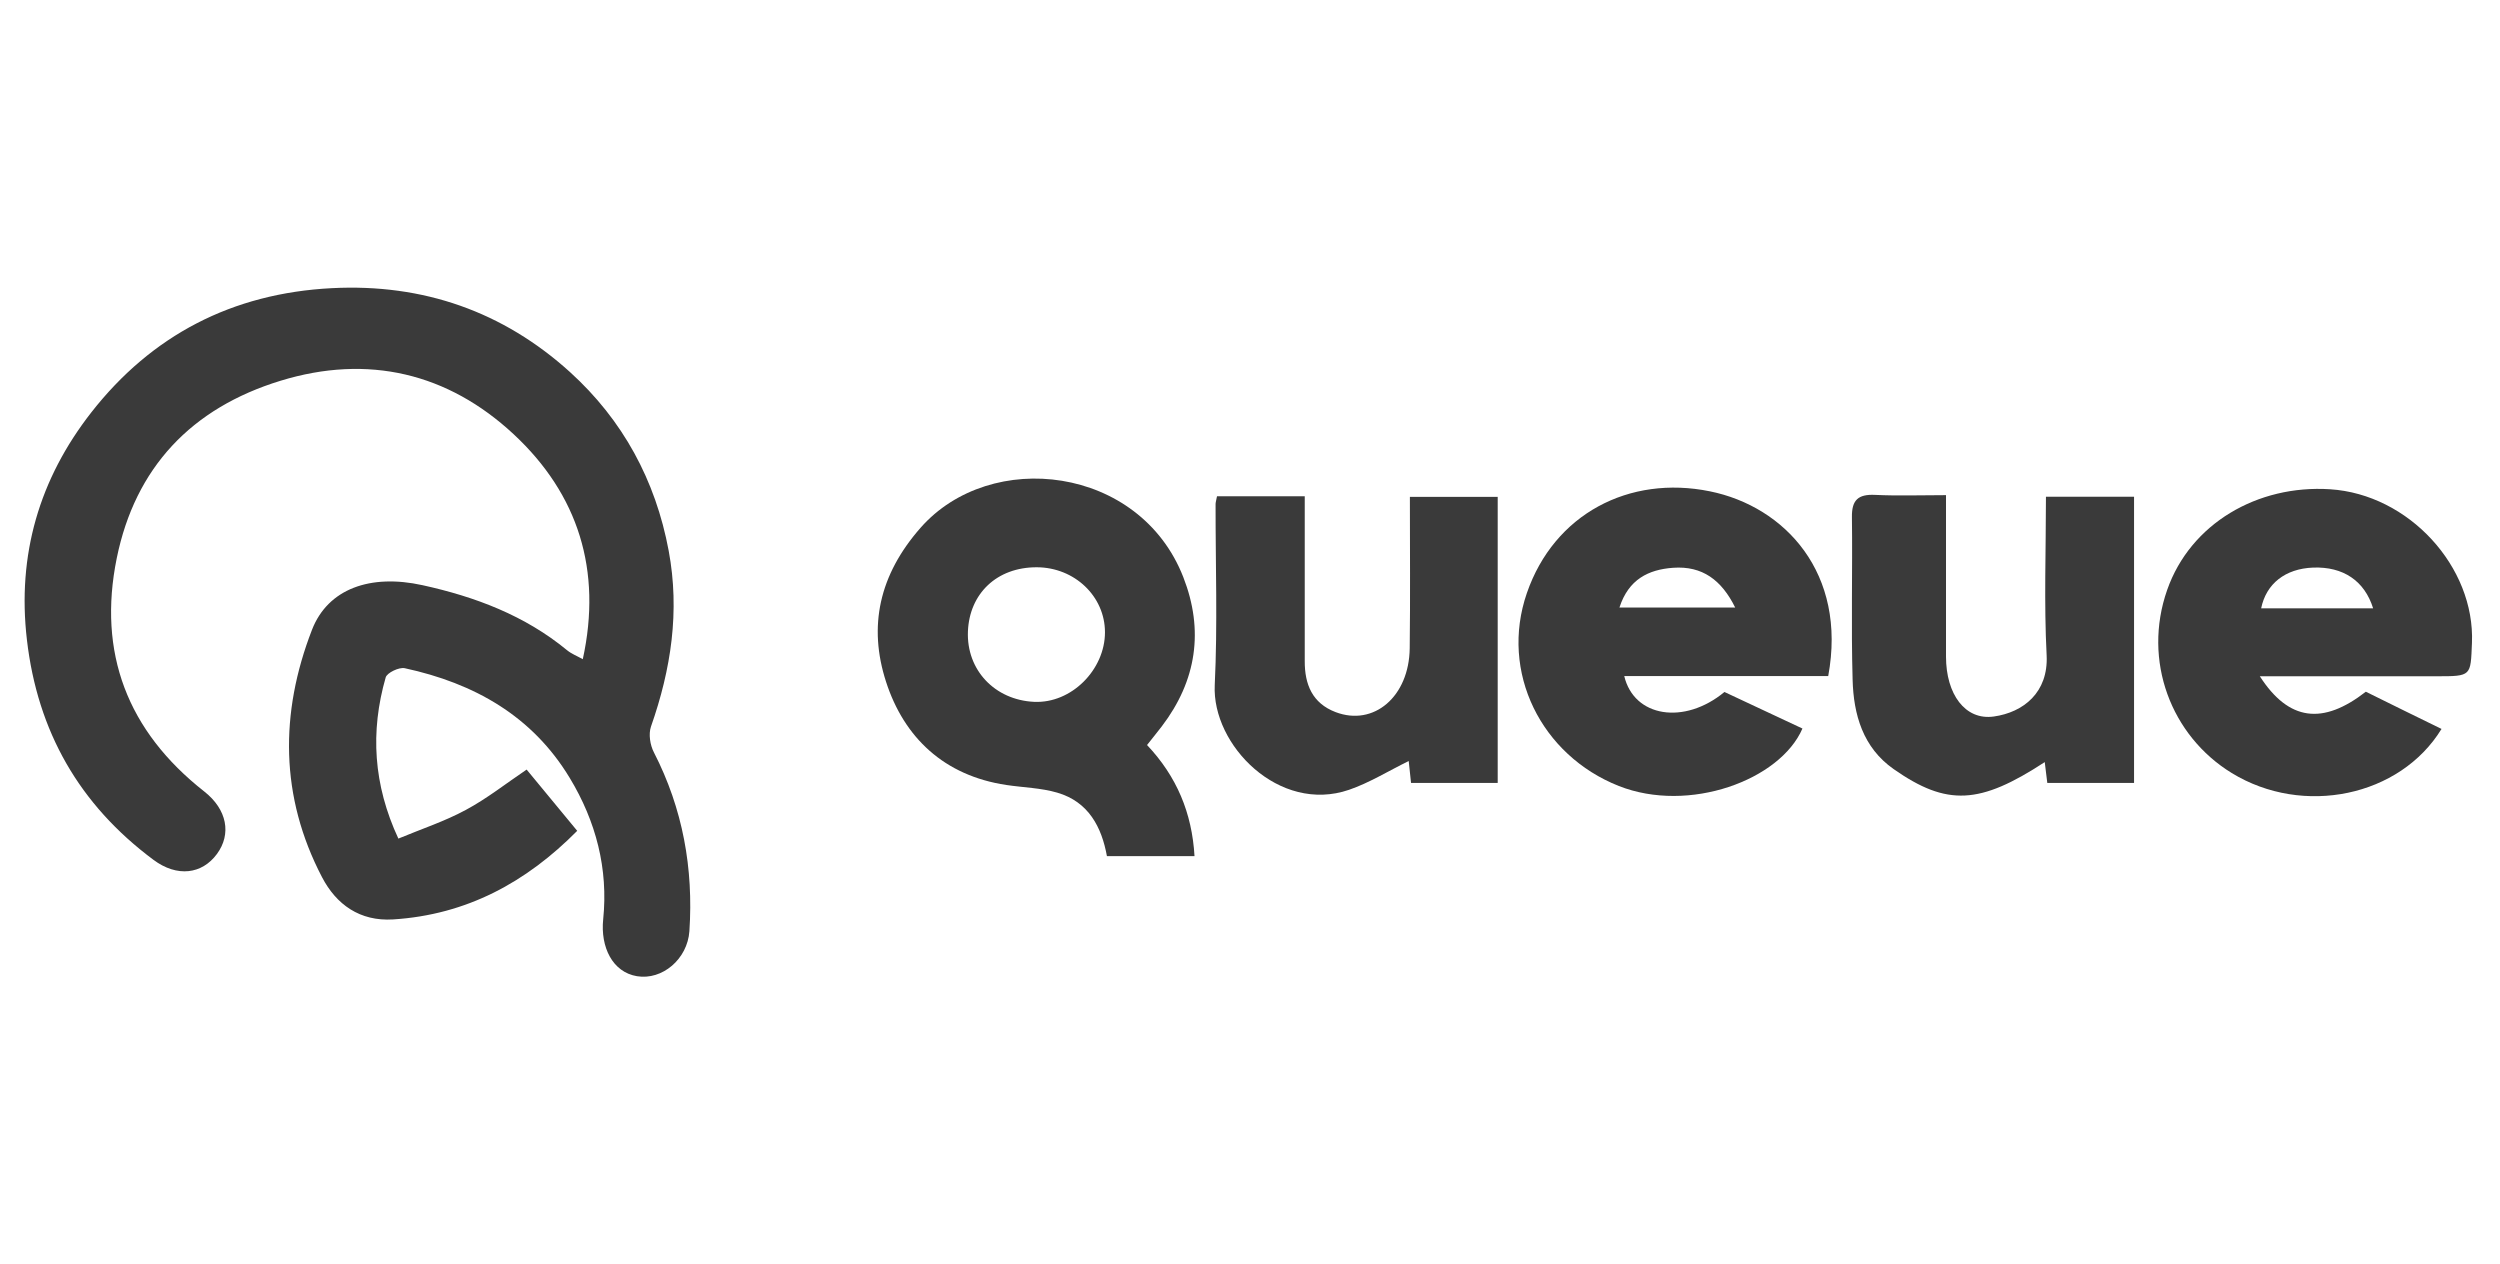 <svg width="87" height="44" viewBox="0 0 87 44" fill="none" xmlns="http://www.w3.org/2000/svg">
<g id="Container">
<g id="Vector">
<path d="M23.991 32.403C23.925 33.376 23.047 34.118 22.167 33.972C21.311 33.83 20.892 32.952 20.991 31.991C21.17 30.24 20.744 28.587 19.825 27.069C18.521 24.912 16.501 23.777 14.083 23.253C13.887 23.212 13.468 23.412 13.422 23.574C12.881 25.459 12.991 27.309 13.863 29.183C14.674 28.846 15.477 28.582 16.207 28.187C16.94 27.795 17.601 27.271 18.327 26.781C18.912 27.491 19.479 28.177 20.087 28.913C18.316 30.703 16.241 31.834 13.68 31.996C12.521 32.068 11.703 31.477 11.207 30.527C9.744 27.725 9.734 24.818 10.856 21.92C11.412 20.485 12.894 19.966 14.701 20.364C16.543 20.768 18.267 21.42 19.734 22.628C19.887 22.754 20.085 22.83 20.281 22.94C20.957 19.851 20.125 17.206 17.877 15.113C15.592 12.986 12.811 12.315 9.76 13.251C6.659 14.202 4.704 16.276 4.063 19.423C3.394 22.713 4.428 25.438 7.107 27.543C7.903 28.168 8.062 29.025 7.548 29.72C7.029 30.424 6.164 30.536 5.34 29.922C2.757 27.998 1.308 25.454 0.937 22.268C0.591 19.307 1.369 16.666 3.178 14.351C5.273 11.672 8.073 10.206 11.549 10.028C14.736 9.864 17.518 10.849 19.836 12.948C21.671 14.613 22.814 16.714 23.27 19.165C23.663 21.274 23.354 23.291 22.653 25.288C22.564 25.549 22.624 25.929 22.756 26.183C23.764 28.146 24.135 30.224 23.991 32.403Z" fill="#3A3A3A"/>
<path d="M40.429 25.279C41.646 23.683 41.9 21.931 41.179 20.085C39.664 16.201 34.473 15.598 32.038 18.364C30.593 20.006 30.21 21.796 30.834 23.725C31.462 25.666 32.852 26.991 35.018 27.317C35.609 27.406 36.223 27.418 36.791 27.584C37.888 27.903 38.34 28.792 38.521 29.794H41.569C41.481 28.286 40.949 27.02 39.917 25.927C40.098 25.698 40.266 25.491 40.429 25.279ZM35.984 24.424C34.623 24.359 33.629 23.321 33.684 21.971C33.737 20.662 34.683 19.739 36.077 19.741C37.392 19.743 38.452 20.75 38.453 22.003C38.453 23.303 37.288 24.487 35.984 24.424Z" fill="#3A3A3A"/>
<path d="M52.12 17.292V27.245H49.104C49.078 27.001 49.049 26.725 49.023 26.484C48.306 26.835 47.655 27.242 46.947 27.485C44.518 28.321 42.172 25.933 42.273 23.84C42.374 21.746 42.299 19.642 42.302 17.544C42.302 17.485 42.322 17.427 42.352 17.269H45.405C45.405 19.196 45.407 21.103 45.405 23.01C45.403 23.813 45.665 24.47 46.475 24.78C47.807 25.29 49.038 24.242 49.058 22.56C49.08 20.824 49.064 19.089 49.064 17.292H52.12Z" fill="#3A3A3A"/>
<path d="M59.504 17.098C56.696 16.525 54.085 17.888 53.136 20.636C52.183 23.392 53.639 26.286 56.334 27.352C58.776 28.317 61.95 27.148 62.725 25.353C61.816 24.926 60.903 24.499 60.011 24.081C58.613 25.239 56.862 24.958 56.524 23.527H63.622C64.284 19.95 62.112 17.627 59.504 17.098ZM56.357 21.141C56.674 20.161 57.365 19.822 58.221 19.759C59.242 19.684 59.912 20.188 60.384 21.141H56.357Z" fill="#3A3A3A"/>
<path d="M74.265 17.287V27.247H71.246C71.219 27.029 71.19 26.783 71.157 26.521C68.899 27.998 67.756 28.063 65.901 26.766C64.827 26.015 64.503 24.863 64.471 23.656C64.417 21.771 64.471 19.88 64.447 17.993C64.439 17.404 64.661 17.193 65.254 17.222C66.036 17.26 66.823 17.231 67.721 17.231C67.721 19.156 67.719 21.004 67.721 22.851C67.721 24.159 68.387 25.074 69.382 24.935C70.414 24.791 71.287 24.098 71.223 22.806C71.129 20.989 71.199 19.163 71.199 17.287H74.265Z" fill="#3A3A3A"/>
<path d="M81.083 17.026C78.56 16.865 76.228 18.221 75.419 20.525C74.552 22.994 75.553 25.607 77.664 26.901C80.148 28.423 83.521 27.726 84.965 25.367C84.535 25.157 84.107 24.946 83.679 24.737C83.223 24.514 82.769 24.288 82.331 24.072C80.834 25.236 79.65 25.097 78.642 23.534H84.789C86.015 23.534 85.976 23.532 86.024 22.376C86.135 19.729 83.829 17.2 81.083 17.026ZM78.688 21.171C78.862 20.312 79.528 19.79 80.494 19.752C81.542 19.712 82.288 20.213 82.585 21.171H78.688Z" fill="#3A3A3A"/>
</g>
</g>
</svg>
